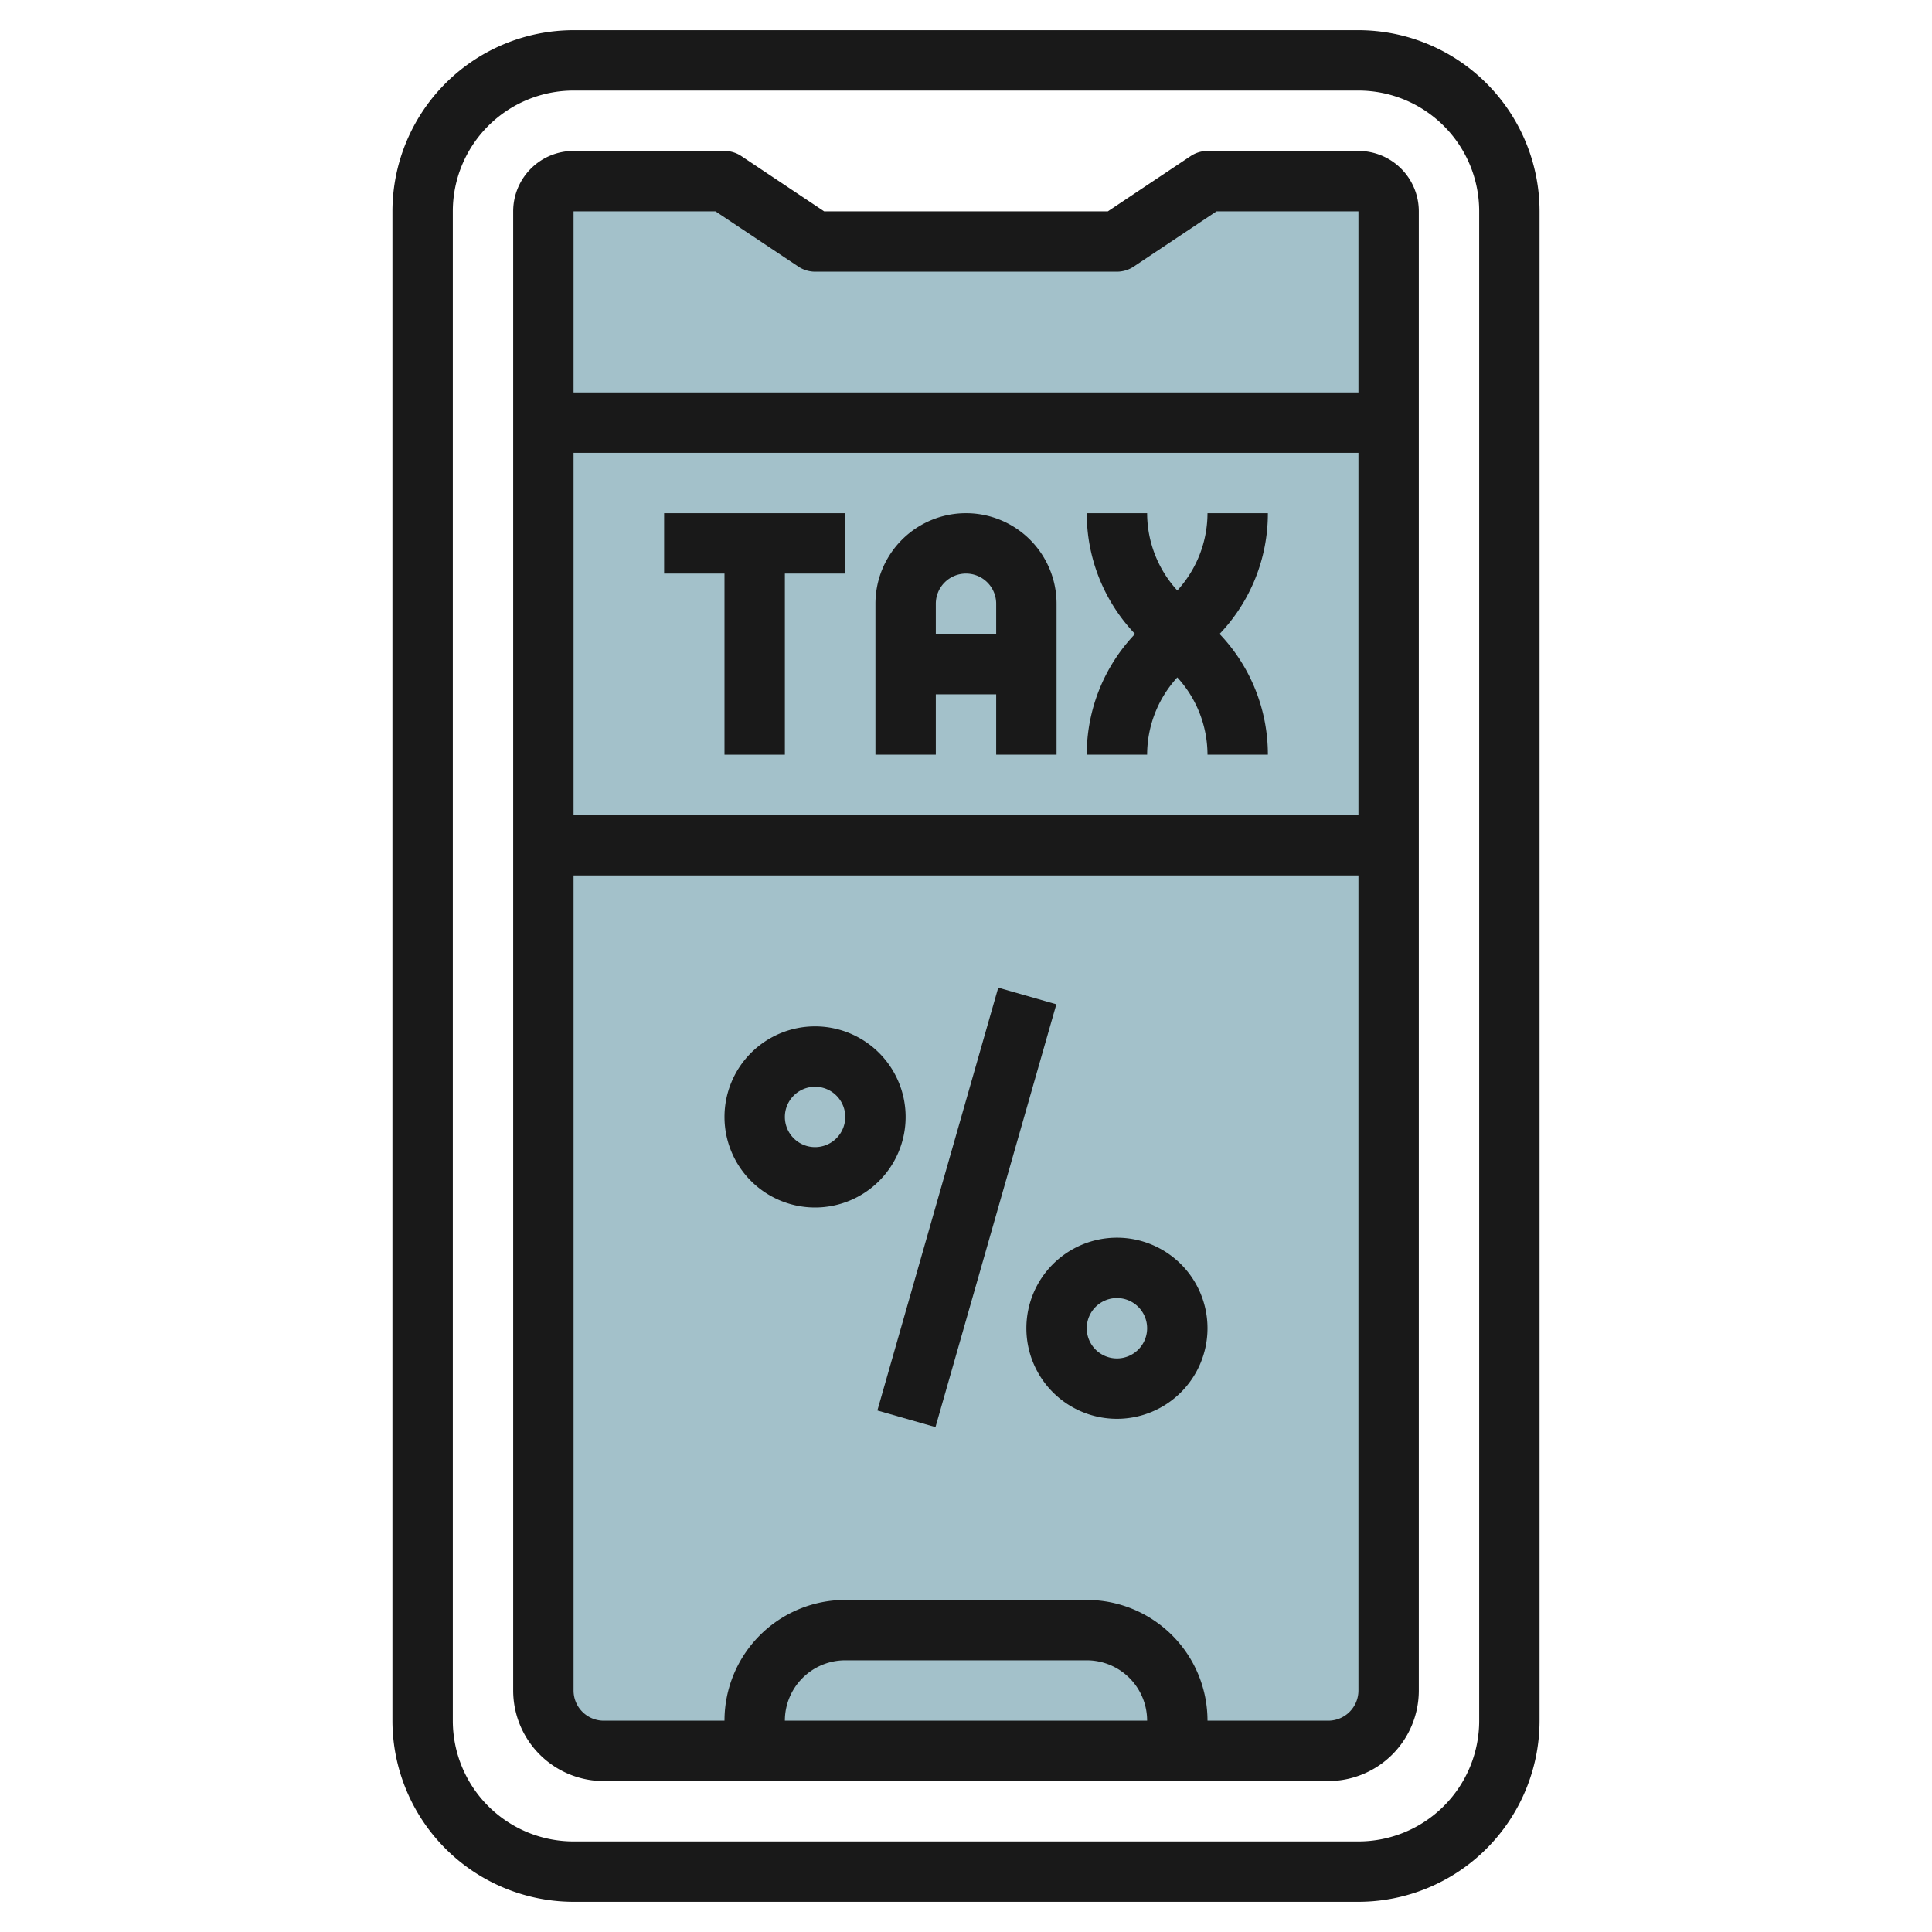 <svg id="Layer_3" height="512" viewBox="0 0 64 64" width="512" xmlns="http://www.w3.org/2000/svg" data-name="Layer 3"><path d="m46 7a1 1 0 0 0 -1-1h-5l-3 2h-10l-3-2h-5a1 1 0 0 0 -1 1v49a2 2 0 0 0 2 2h24a2 2 0 0 0 2-2z" fill="#a3c1ca"/><g fill="#191919"><path d="m45 1h-26a6.006 6.006 0 0 0 -6 6v50a6.006 6.006 0 0 0 6 6h26a6.006 6.006 0 0 0 6-6v-50a6.006 6.006 0 0 0 -6-6zm4 56a4 4 0 0 1 -4 4h-26a4 4 0 0 1 -4-4v-50a4 4 0 0 1 4-4h26a4 4 0 0 1 4 4z"/><path d="m45 5h-5a1.006 1.006 0 0 0 -.555.168l-2.745 1.832h-9.4l-2.745-1.832a1.006 1.006 0 0 0 -.555-.168h-5a2 2 0 0 0 -2 2v49a3 3 0 0 0 3 3h24a3 3 0 0 0 3-3v-49a2 2 0 0 0 -2-2zm-21.3 2 2.748 1.832a1.006 1.006 0 0 0 .552.168h10a1.006 1.006 0 0 0 .555-.168l2.745-1.832h4.7v6h-26v-6zm21.3 8v12h-26v-12zm-19 42a2 2 0 0 1 2-2h8a2 2 0 0 1 2 2zm18 0h-4a4 4 0 0 0 -4-4h-8a4 4 0 0 0 -4 4h-4a1 1 0 0 1 -1-1v-27h26v27a1 1 0 0 1 -1 1z"/><path d="m24 19v6h2v-6h2v-2h-6v2z"/><path d="m31 23h2v2h2v-5a3 3 0 0 0 -6 0v5h2zm1-4a1 1 0 0 1 1 1v1h-2v-1a1 1 0 0 1 1-1z"/><path d="m38 25a3.8 3.8 0 0 1 1-2.56 3.8 3.8 0 0 1 1 2.56h2a5.784 5.784 0 0 0 -1.6-4 5.784 5.784 0 0 0 1.6-4h-2a3.8 3.8 0 0 1 -1 2.56 3.8 3.8 0 0 1 -1-2.56h-2a5.784 5.784 0 0 0 1.6 4 5.784 5.784 0 0 0 -1.6 4z"/><path d="m30 37a3 3 0 1 0 -3 3 3 3 0 0 0 3-3zm-3 1a1 1 0 1 1 1-1 1 1 0 0 1 -1 1z"/><path d="m37 41a3 3 0 1 0 3 3 3 3 0 0 0 -3-3zm0 4a1 1 0 1 1 1-1 1 1 0 0 1 -1 1z"/><path d="m24.72 39h14.56v2.001h-14.56z" transform="matrix(.275 -.962 .962 .275 -15.252 59.78)"/></g></svg>
